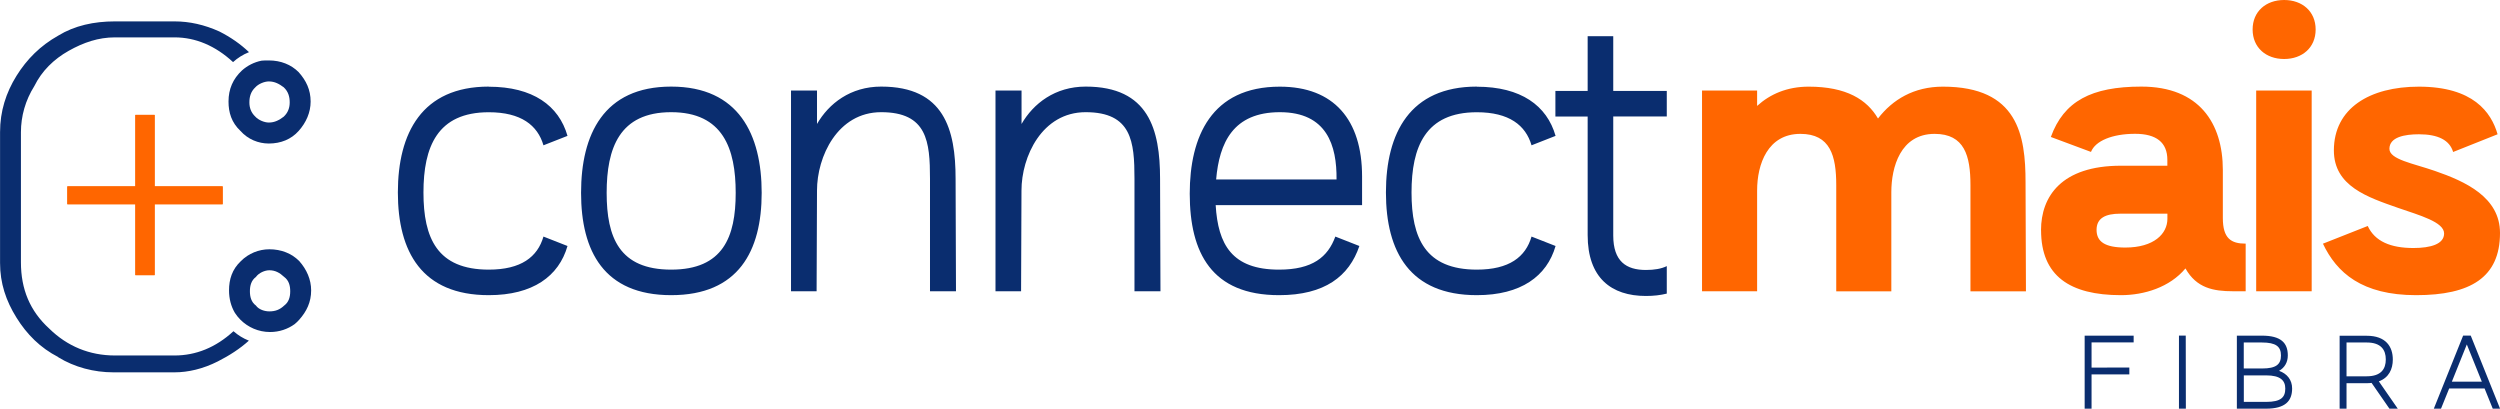 <?xml version="1.0" encoding="UTF-8"?>
<svg id="Layer_2" data-name="Layer 2" xmlns="http://www.w3.org/2000/svg" viewBox="0 0 434.76 71.07">
  <defs>
    <style>
      .cls-1, .cls-2 {
        fill: #f60;
      }

      .cls-1, .cls-3 {
        fill-rule: evenodd;
      }

      .cls-3, .cls-4 {
        fill: #0a2d6f;
      }
    </style>
  </defs>
  <g id="Camada_1" data-name="Camada 1">
    <g>
      <path class="cls-4" d="M276.1,20.26v20.62c0,7.44,4.11,10.59,10.13,10.59,1.37,0,2.53-.14,3.63-.41v-4.78c-.96.47-2.19.67-3.63.67-3.42,0-5.68-1.49-5.68-6v-20.69h9.31v-4.45h-9.31V6.3h-4.45v9.51h-5.61v4.45h5.61ZM256.83,15.06c-11.64,0-15.81,8.08-15.81,18.41s4.17,17.86,15.81,17.86c7.67,0,12.18-3.29,13.69-8.55l-4.18-1.64c-1.03,3.56-3.9,5.75-9.51,5.75-8.97,0-11.36-5.48-11.36-13.41s2.4-13.96,11.36-13.96c5.61,0,8.49,2.26,9.51,5.75l4.18-1.64c-1.51-5.27-6.02-8.55-13.69-8.55ZM222.57,19.51c8.21,0,9.92,5.82,9.86,11.7h-20.94c.55-6.37,2.94-11.7,11.09-11.7ZM206.9,33.67c0,10.33,3.83,17.66,15.54,17.66,7.94,0,12.18-3.29,13.96-8.55l-4.18-1.64c-1.3,3.56-3.97,5.75-9.79,5.75-8.21,0-10.61-4.38-11.02-11.22h25.46v-5c0-9.86-4.93-15.6-14.3-15.6-11.91,0-15.67,8.69-15.67,18.62ZM173.12,15.74v34.91h4.45l.07-17.52c0-5.89,3.56-13.62,11.16-13.62,8.01,0,8.49,5.13,8.49,11.57v19.57h4.52l-.07-19.57c0-8.56-1.98-16.02-12.93-16.02-5.34,0-9.1,2.94-11.16,6.5v-5.82h-4.52ZM137.56,15.74v34.91h4.45l.07-17.52c0-5.89,3.56-13.62,11.16-13.62,8.01,0,8.49,5.13,8.49,11.57v19.57h4.52l-.07-19.57c0-8.56-1.98-16.02-12.94-16.02-5.34,0-9.1,2.94-11.16,6.5v-5.82h-4.52ZM116.72,19.51c9.03,0,11.22,6.36,11.22,14.03s-2.19,13.35-11.22,13.35-11.22-5.61-11.22-13.35,2.19-14.03,11.22-14.03ZM101.05,33.54c0,10.13,3.97,17.79,15.67,17.79s15.74-7.67,15.74-17.79-3.97-18.48-15.74-18.48-15.67,8.35-15.67,18.48ZM85,15.06c-11.63,0-15.81,8.08-15.81,18.41s4.18,17.86,15.81,17.86c7.67,0,12.18-3.29,13.69-8.55l-4.18-1.64c-1.03,3.56-3.9,5.75-9.51,5.75-8.97,0-11.36-5.48-11.36-13.41s2.4-13.96,11.36-13.96c5.61,0,8.49,2.26,9.51,5.75l4.18-1.64c-1.51-5.27-6.02-8.55-13.69-8.55Z"/>
      <path class="cls-2" d="M403.96,42.36c2.4,5.07,6.78,8.97,16.22,8.97s14.58-3.08,14.58-10.81c0-6.23-6.02-8.97-11.36-10.81-3.76-1.3-7.87-1.98-7.87-3.83,0-2.05,2.67-2.53,5.13-2.53,3.35,0,5.34,1.03,5.95,3.08l7.73-3.08c-1.1-3.83-4.24-8.28-13.69-8.28-8.56,0-14.78,3.76-14.78,11.09,0,6.23,5.89,8.14,11.16,9.99,3.76,1.3,8.01,2.46,8.01,4.45,0,1.85-2.33,2.53-5.34,2.53-3.97,0-6.71-1.16-7.94-3.83l-7.8,3.08ZM391.74,5.13c0,3.15,2.33,5.13,5.48,5.13s5.48-1.98,5.48-5.13-2.33-5.13-5.48-5.13-5.48,1.98-5.48,5.13ZM392.36,50.65h9.65V15.74h-9.65v34.91ZM364.6,39.97c0-2.05,1.57-2.81,4.11-2.81h8.21v.89c0,2.6-2.33,5-7.32,5-3.56,0-5-1.03-5-3.08ZM354.95,40.04c0,7.94,5,11.29,13.89,11.29,4.04,0,8.49-1.37,11.22-4.65,1.92,3.42,4.86,3.97,8.28,3.97h2.19v-8.28c-2.53,0-3.97-.89-3.97-4.45v-8.35c0-8.14-4.11-14.51-14.17-14.51-8.69,0-13.48,2.53-15.74,8.76l6.98,2.6c.75-1.92,3.7-3.15,7.67-3.15,3.7,0,5.61,1.51,5.61,4.52v1.03h-8.08c-10.33,0-13.89,5.34-13.89,11.22ZM295.99,50.65h9.58v-17.52c0-4.59,1.85-9.85,7.53-9.85,5.2,0,6.23,3.83,6.23,8.9v18.48h9.58v-17.25c0-4.31,1.57-10.13,7.53-10.13,5.2,0,6.23,3.83,6.23,8.9v18.48h9.65l-.07-18.96c0-8.14-1.3-16.63-14.37-16.63-5.07,0-8.76,2.26-11.29,5.54-1.92-3.29-5.48-5.54-12.05-5.54-3.76,0-6.71,1.3-8.97,3.35v-2.67h-9.58v34.91Z"/>
      <path class="cls-3" d="M49.43,53.13c.78-.58,1.04-1.46,1.04-2.48s-.26-1.9-1.04-2.48c-.78-.73-1.56-1.17-2.59-1.17-.78,0-1.82.44-2.34,1.17-.78.58-1.04,1.46-1.04,2.48s.26,1.9,1.04,2.48c.52.73,1.56,1.02,2.34,1.02,1.04,0,1.82-.29,2.59-1.02M44.41,15.18c-.78.73-1.04,1.61-1.04,2.63,0,.88.26,1.75,1.04,2.48.52.58,1.56,1.02,2.34,1.02,1.04,0,1.82-.44,2.59-1.02.78-.73,1.04-1.6,1.04-2.48,0-1.02-.26-1.9-1.04-2.63-.78-.58-1.56-1.02-2.59-1.02-.78,0-1.82.44-2.34,1.02ZM45.5,10.55c.36-.04.75-.04,1.25-.04,2.08,0,3.89.73,5.19,2.04,1.3,1.46,2.08,3.06,2.08,5.11,0,1.9-.78,3.65-2.08,5.11-1.3,1.46-3.11,2.19-5.19,2.19-1.82,0-3.63-.73-4.93-2.19-1.56-1.46-2.08-3.21-2.08-5.11,0-2.19.78-3.94,2.33-5.4h0c.95-.85,2.12-1.45,3.42-1.71ZM40.85,54.41c-.68-1.15-1.02-2.47-1.02-3.91,0-1.9.52-3.65,2.08-5.11,1.3-1.31,3.11-2.04,4.93-2.04,2.08,0,3.89.73,5.19,2.04,1.3,1.46,2.08,3.21,2.08,5.11,0,2.04-.78,3.65-2.08,5.11-.24.27-.49.51-.76.73l-.02.02c-1.2.87-2.68,1.38-4.28,1.38-2.02,0-3.84-.82-5.16-2.14-.36-.36-.68-.76-.96-1.19ZM10.12,62.09c-3.11-1.6-5.45-3.94-7.26-6.86-1.82-2.92-2.85-5.98-2.85-9.49v-22.76c0-3.65,1.04-6.86,2.85-9.78,1.82-2.92,4.15-5.25,7.26-7,2.85-1.75,6.23-2.48,9.86-2.48h10.38c2.59,0,5.19.58,7.78,1.75,1.99,1.01,3.67,2.18,5.16,3.6-1.03.41-1.97,1-2.77,1.73-3.07-2.84-6.52-4.3-10.17-4.3h-10.38c-2.85,0-5.45.88-8.04,2.34-2.59,1.46-4.67,3.5-5.97,6.13-1.56,2.48-2.33,5.25-2.33,8.03v22.62c0,4.67,1.56,8.46,4.93,11.53,3.11,3.06,7,4.67,11.41,4.67h10.38c3.68,0,7.15-1.37,10.24-4.22.79.69,1.69,1.25,2.68,1.64-1.57,1.42-3.41,2.6-5.4,3.61-2.59,1.31-5.19,1.9-7.52,1.9h-10.64c-3.37,0-6.75-.88-9.6-2.63Z"/>
      <polygon class="cls-1" points="23.54 47.85 23.54 35.52 11.71 35.52 11.71 32.41 23.54 32.41 23.54 19.98 26.89 19.98 26.89 32.41 38.72 32.41 38.72 35.52 26.89 35.52 26.89 47.85 23.54 47.85"/>
      <polygon class="cls-1" points="23.54 47.85 23.54 35.52 11.71 35.52 11.71 32.41 23.54 32.41 23.54 19.98 26.89 19.98 26.89 32.41 38.72 32.41 38.72 35.52 26.89 35.52 26.89 47.85 23.54 47.85"/>
      <path class="cls-4" d="M428.99,59.9l2.61,6.47h-5.21l2.6-6.47ZM423.23,71.07h1.27l1.42-3.51h6.16l1.42,3.51h1.27l-5.1-12.71h-1.32l-5.1,12.71ZM408.07,59.56h3.51c2.51,0,3.32,1.3,3.32,2.95s-.82,2.93-3.32,2.93h-3.51v-5.88ZM406.87,58.38v12.69h1.2v-4.43h3.51c.31,0,.58-.02.85-.05l3.11,4.49h1.45l-3.3-4.76c1.74-.64,2.43-2.12,2.43-3.8,0-2.23-1.2-4.13-4.54-4.13h-4.7ZM393.35,59.56c2.45,0,3.32.71,3.32,2.26s-.85,2.26-3.27,2.26h-3.2v-4.52h3.14ZM390.21,69.89v-4.61h3.89c2.45,0,3.32.87,3.32,2.29,0,1.53-.76,2.32-3.32,2.32h-3.89ZM389.01,71.07h5.08c3.32,0,4.52-1.33,4.52-3.51,0-1.51-.89-2.58-2.27-3.07.98-.56,1.52-1.5,1.52-2.68,0-2.19-1.2-3.44-4.52-3.44h-4.34v12.69ZM378.93,71.07h1.2l-.02-12.71h-1.18v12.71ZM362.53,71.07h1.2v-5.96h6.57v-1.2l-6.57.02v-4.38h7.32v-1.18h-8.52v12.69Z"/>
    </g>
  </g>
</svg>